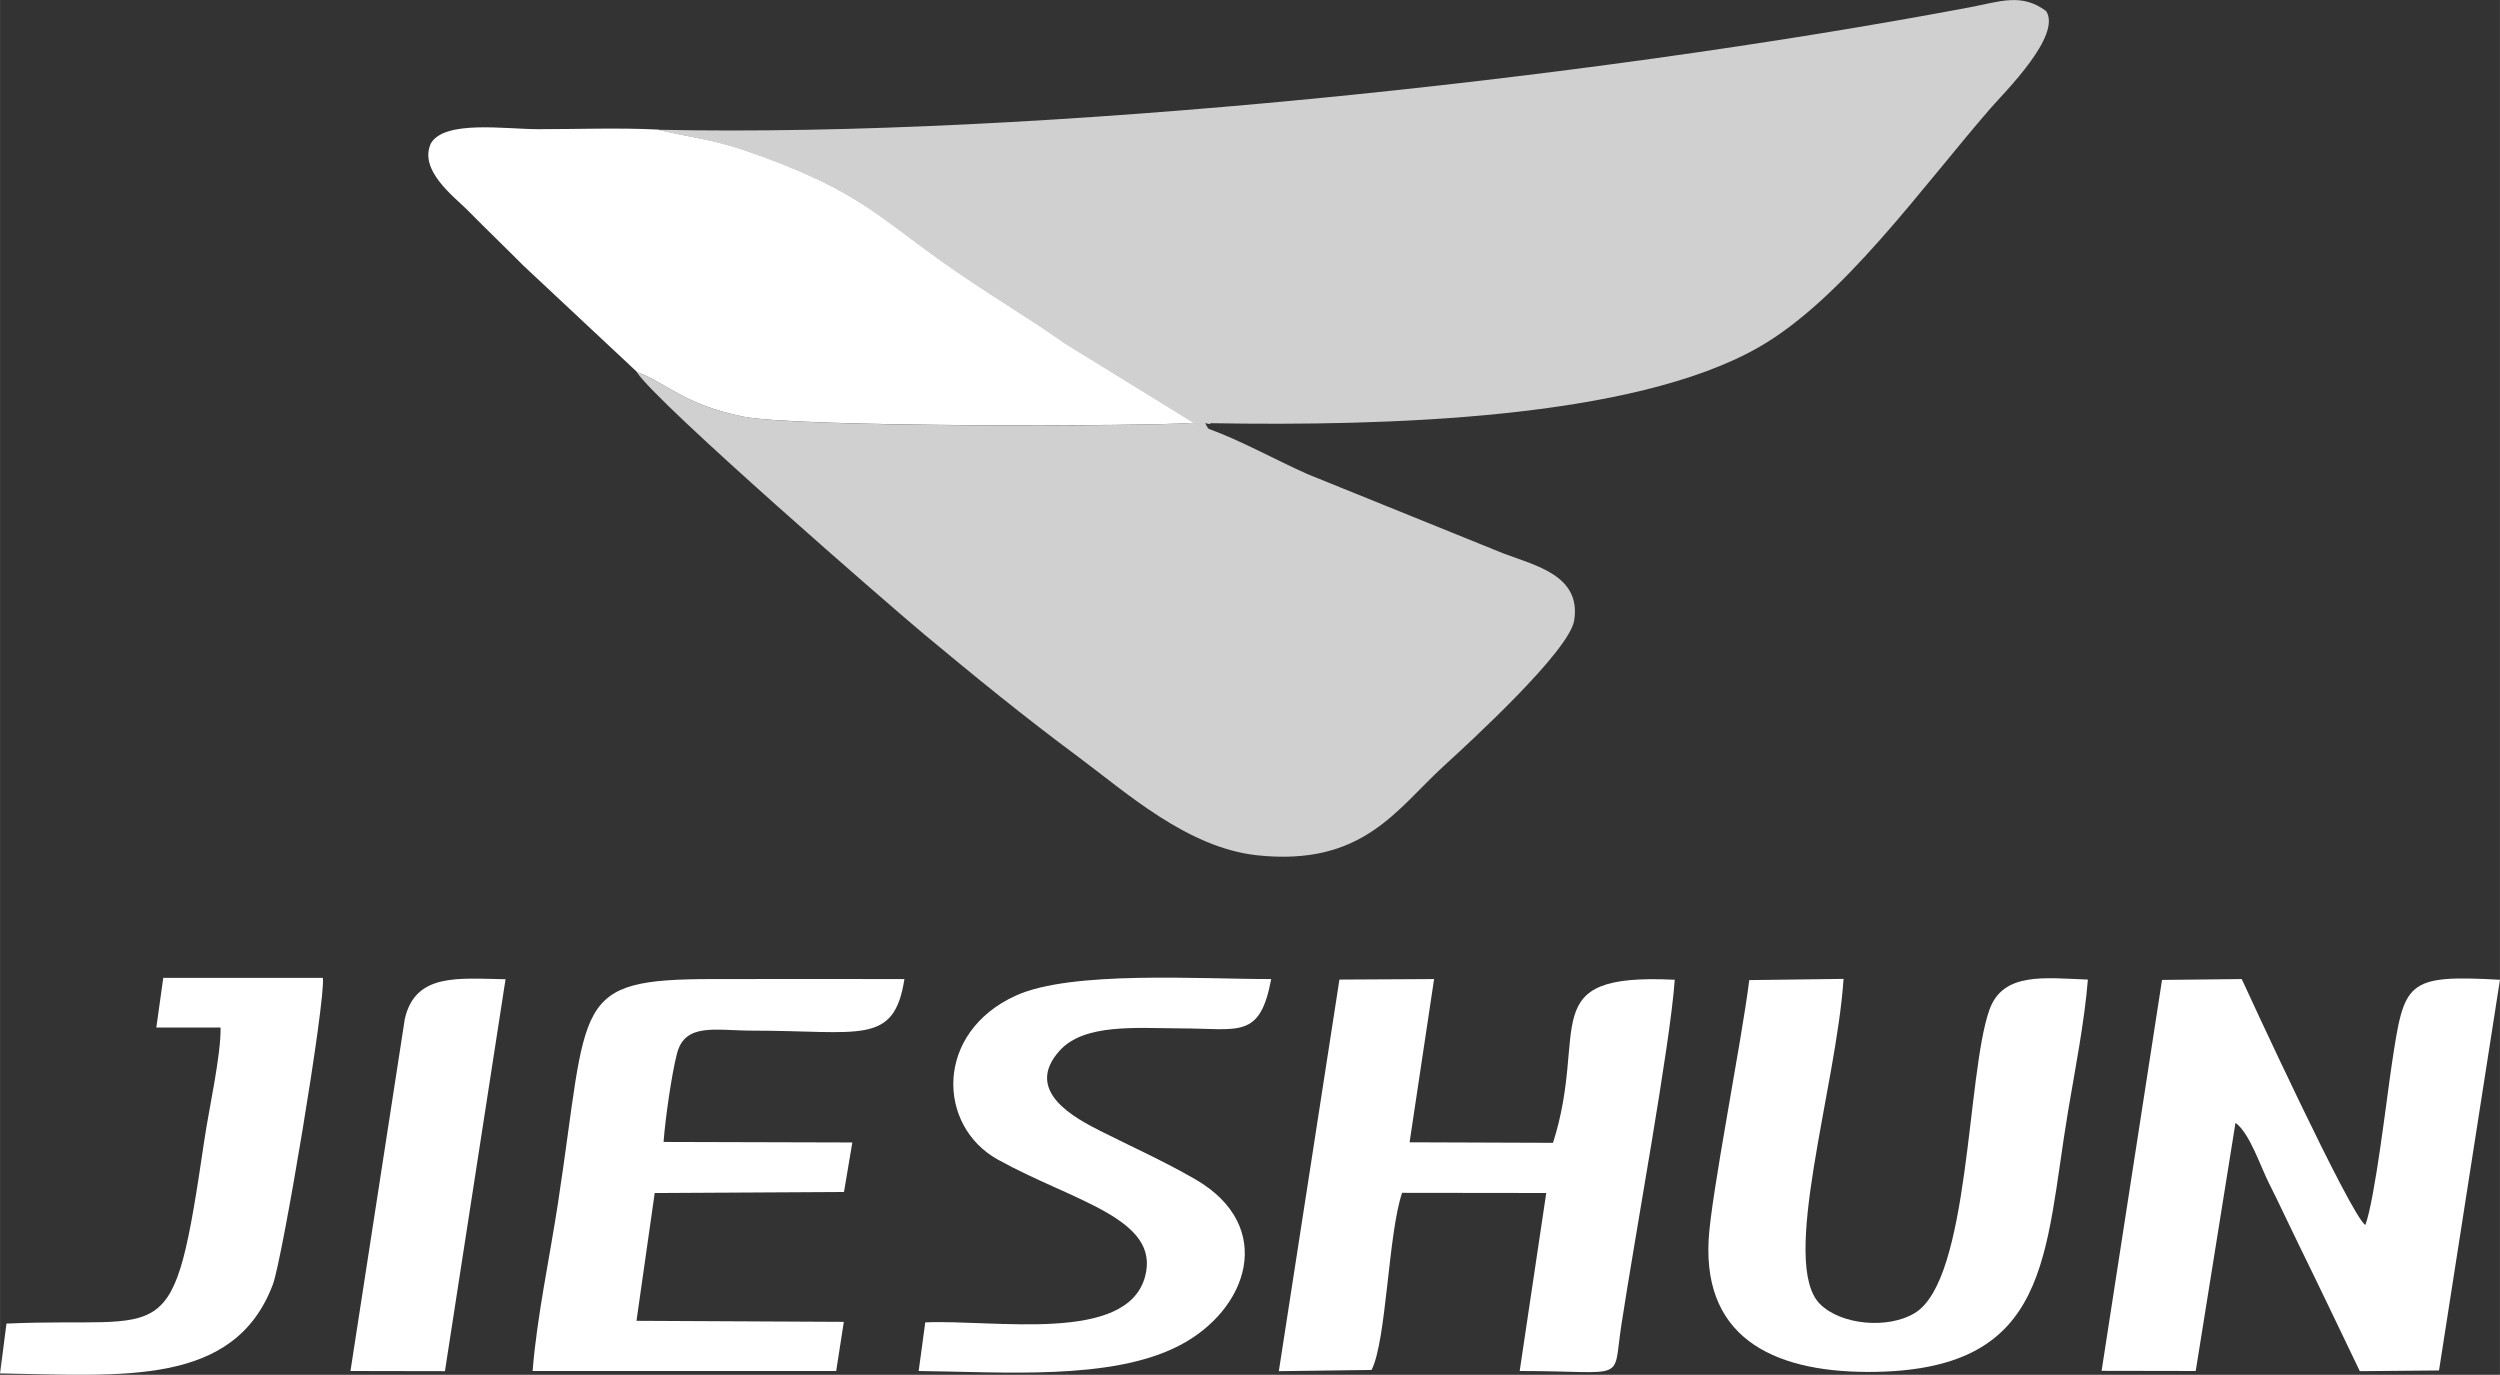 <?xml version="1.0" encoding="UTF-8"?>
<!DOCTYPE svg PUBLIC "-//W3C//DTD SVG 1.1//EN" "http://www.w3.org/Graphics/SVG/1.1/DTD/svg11.dtd">
<!-- Creator: CorelDRAW 2020 (64-Bit) -->
<svg xmlns="http://www.w3.org/2000/svg" xml:space="preserve" width="98.442mm" height="54.136mm" version="1.1" style="shape-rendering:geometricPrecision; text-rendering:geometricPrecision; image-rendering:optimizeQuality; fill-rule:evenodd; clip-rule:evenodd"
viewBox="0 0 143.96 79.17"
 xmlns:xlink="http://www.w3.org/1999/xlink"
 xmlns:xodm="http://www.corel.com/coreldraw/odm/2003">
 <rect x="0" y="0" width="143.96" height="79.17" fill="#333333" stroke="none"/>
 <defs>
  <style type="text/css">
   <![CDATA[
    .fil1 {fill:white}
    .fil0 {fill:white;fill-opacity:0.769}
   ]]>
  </style>
 </defs>
 <g id="Layer_x0020_1">
  <path class="fil0" d="M37.83 7.47c1.85,0.43 3.15,0.56 4.93,1.16 1.46,0.49 2.97,1.1 4.24,1.68 3,1.38 4.62,2.91 7.16,4.71 2.64,1.87 4.77,3.09 7.14,4.76l7.43 4.58 0.86 0.34c-0.39,-0.62 -0.03,-0.15 0.14,-0.33 10.08,0.17 24.27,-0.22 31.54,-4.37 4.82,-2.75 9.37,-9.17 13.35,-13.76 0.82,-0.94 4.11,-4.18 3.21,-5.6 -1.42,-1.06 -2.65,-0.55 -4.4,-0.22 -22.33,4.21 -53.78,7.52 -75.6,7.05z"/>
  <path class="fil0" d="M69.6 24.69l-0.86 -0.34c-2.82,0.22 -22.87,0.27 -25.95,-0.36 -3.51,-0.71 -4.55,-2.05 -6.12,-2.56 1.14,1.79 14.86,13.7 16.61,15.15 2.9,2.41 5.56,4.59 8.83,7.02 2.72,2.02 6.25,5.21 10.26,5.65 6.12,0.66 8.05,-2.66 10.77,-5.14 1.53,-1.4 7.24,-6.63 7.51,-8.39 0.4,-2.57 -2.19,-3.14 -4.05,-3.84l-11.29 -4.57c-1.85,-0.82 -3.8,-1.92 -5.72,-2.62z"/>
  <path class="fil1" d="M36.67 21.43c1.57,0.51 2.61,1.85 6.12,2.56 3.08,0.62 23.13,0.57 25.95,0.36l-7.43 -4.58c-2.37,-1.67 -4.51,-2.89 -7.14,-4.76 -2.54,-1.8 -4.16,-3.32 -7.16,-4.71 -1.27,-0.59 -2.78,-1.19 -4.24,-1.68 -1.78,-0.6 -3.08,-0.72 -4.93,-1.16 -2.21,-0.11 -4.61,-0.02 -6.84,-0.02 -1.9,-0 -5.36,-0.54 -6.18,0.8 -0.75,1.56 1.37,3.12 2.1,3.86 1.11,1.13 2.08,2.05 3.2,3.18l6.56 6.14z"/>
  <path class="fil1" d="M143.96 56.42c-5.46,-0.3 -5.51,0.12 -6.23,4.88 -0.3,2 -0.96,7.7 -1.52,9.24 -0.81,-0.45 -6.92,-13.72 -7.12,-14.16l-4.59 0.05 -3.48 22.51 5.42 0.01 2.29 -14.29c0.82,0.59 1.43,2.5 1.94,3.5 0.6,1.19 1.14,2.37 1.73,3.57 1.21,2.46 2.38,4.93 3.49,7.23l4.56 -0.04 3.51 -22.5z"/>
  <path class="fil1" d="M82.59 56.38l-5.46 0.03 -3.49 22.55 5.34 -0.07c0.86,-1.67 0.96,-7.88 1.76,-10.2l8.3 0.01 -1.53 10.25c6.26,0 5.34,0.72 5.85,-2.61 0.79,-5.2 2.82,-16.18 3.08,-19.92 -8.17,-0.4 -4.92,2.84 -7.01,9.39l-8.26 -0.03 1.41 -9.39z"/>
  <path class="fil1" d="M120.23 56.41c-2.49,-0.09 -4.89,-0.45 -5.67,1.74 -1.32,3.7 -1.11,15.56 -4.31,17.47 -1.53,0.92 -4.23,0.69 -5.45,-0.53 -2.33,-2.34 0.94,-12.45 1.36,-18.72l-5.43 0.07c-0.45,3.61 -2.21,12.43 -2.34,14.97 -0.31,5.86 4.08,7.69 9.64,7.59 10.09,-0.19 9.68,-6.75 11.06,-15.02 0.39,-2.32 0.95,-5.17 1.14,-7.58z"/>
  <path class="fil1" d="M30.66 78.95l17.49 0 0.44 -2.83 -11.94 -0.06 1.05 -7.36 10.9 -0.06 0.48 -2.85 -10.87 -0.03c0.09,-1.26 0.46,-3.89 0.77,-5.08 0.46,-1.81 2.23,-1.33 4.34,-1.33 6.22,0 8.16,0.88 8.76,-2.97 -3.65,-0.01 -7.31,0 -10.96,0 -8.28,-0 -7.2,1.18 -8.99,12.9 -0.47,3.09 -1.22,6.58 -1.46,9.66z"/>
  <path class="fil1" d="M52.89 78.95c4.86,0.05 11.08,0.56 14.99,-1.45 4,-2.05 5.63,-6.88 0.95,-9.59 -1.84,-1.06 -3.65,-1.87 -5.38,-2.74 -1.53,-0.77 -4.54,-2.33 -2.43,-4.67 1.42,-1.57 4.4,-1.29 6.96,-1.28 3.36,0 4.57,0.65 5.22,-2.84 -3.99,0.01 -11.49,-0.51 -14.7,0.95 -4.7,2.14 -4.54,7.5 -1.05,9.44 4.33,2.41 9.42,3.39 8.48,6.77 -1.07,3.84 -8.64,2.44 -12.65,2.61l-0.38 2.8z"/>
  <path class="fil1" d="M-0 79.09c7.03,0.11 13.48,0.78 15.71,-5.12 0.55,-1.46 3.05,-16.38 2.88,-17.66l-9.19 0 -0.4 2.86 3.7 -0c0.03,1.59 -0.68,4.73 -0.94,6.52 -1.83,12.41 -1.94,10.1 -11.39,10.53l-0.37 2.87z"/>
  <path class="fil1" d="M29.1 56.39c-2.69,-0.04 -5.18,-0.38 -5.79,2.28l-3.13 20.28 5.44 0.01 3.49 -22.57z"/>
 </g>
</svg>
